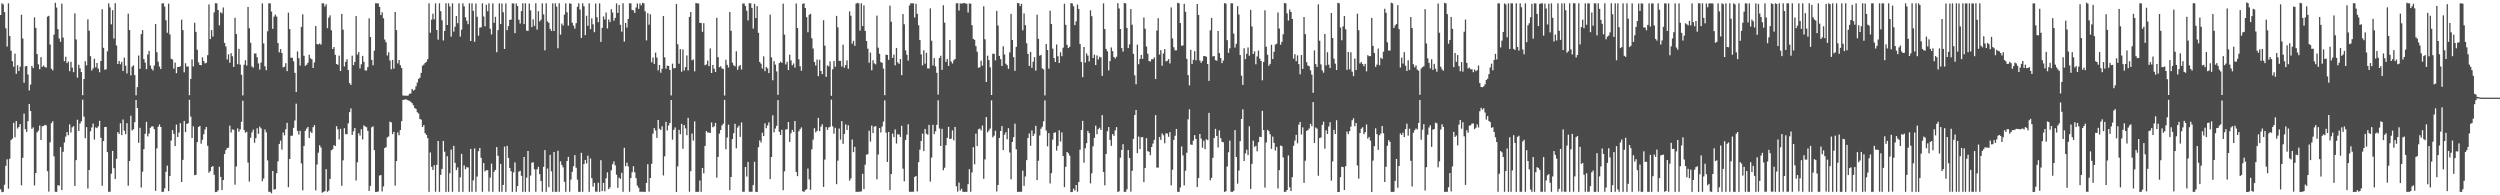 <?xml version="1.0" encoding="UTF-8"?>
<svg xmlns="http://www.w3.org/2000/svg" width="1920" height="150">
  <path d="M0 11.538h1v133.890H0zM1 2.570h1v145.030H1zM2 3.416h1v143.868H2zM3 9.280h1v132.627H3zM4 21.685h1v105.631H4zM5 35.712h1v86.662H5zM6 2.549h1v142.391H6zM7 27.575h1v94.341H7zM8 38.987h1v68.614H8zM9 47.003h1v59.492H9zM10 51.229h1v43.140H10zM11 41.210h1v64.246H11zM12 56.669h1v36.321H12zM13 50.143h1v48.505H13zM14 54.562h1v42.899H14zM15 51.217h1v44.070H15zM16 11.325h1v131.011H16zM17 29.619h1v91.567H17zM18 63.561h1v23.733H18zM19 50.994h1v48.207H19zM20 50.661h1v50.727H20zM21 57.235h1v35.771H21zM22 69.470h1v10.387H22zM23 64.990h1v20.301H23zM24 50.615h1v48.292H24zM25 52.283h1v45.568H25zM26 13.289h1v129.167H26zM27 21.388h1v111.495H27zM28 41.546h1v60.122H28zM29 49.399h1v50.964H29zM30 53.153h1v43.269H30zM31 43.865h1v63.612H31zM32 51.376h1v45.590H32zM33 50.264h1v46.461H33zM34 51.456h1v44.414H34zM35 51.918h1v44.400H35zM36 12.762h1v118.703H36zM37 12.147h1v135.004H37zM38 34.188h1v75.114H38zM39 52.739h1v41.828H39zM40 54.053h1v39.103H40zM41 26.600h1v93.501H41zM42 2.175h1v145.136H42zM43 5.771h1v141.561H43zM44 22.372h1v119.863H44zM45 29.567h1v113.031H45zM46 32.127h1v80.842H46zM47 2.798h1v143.221H47zM48 28.858h1v87.737H48zM49 46.969h1v62.470H49zM50 43.596h1v61.295H50zM51 48.505h1v52.877H51zM52 47.234h1v56.609H52zM53 54.696h1v40.839H53zM54 47.444h1v54.332H54zM55 51.918h1v45.892H55zM56 55.383h1v41.464H56zM57 10.239h1v132.551H57zM58 30.285h1v92.690H58zM59 59.672h1v32.297H59zM60 49.738h1v50.859H60zM61 52.467h1v42.420H61zM62 55.341h1v37.823H62zM63 73.117h1v3.410H63zM64 60.671h1v28.924H64zM65 46.981h1v59.148H65zM66 50.247h1v47.379H66zM67 14.827h1v129.910H67zM68 23.544h1v107.006H68zM69 43.161h1v57.655H69zM70 54.152h1v43.728H70zM71 52.509h1v42.344H71zM72 45.120h1v62.090H72zM73 51.723h1v46.107H73zM74 48.406h1v49.996H74zM75 52.684h1v44.319H75zM76 55.490h1v37.264H76zM77 46.822h1v59.032H77zM78 7.137h1v135.566H78zM79 36.731h1v71.596H79zM80 53.563h1v43.956H80zM81 53.270h1v44.180H81zM82 39.367h1v77.466H82zM83 2.555h1v144.764H83zM84 5.682h1v141.592H84zM85 18.662h1v114.703H85zM86 7.849h1v108.055H86zM87 29.598h1v99.586H87zM88 2.443h1v134.954H88zM89 34.941h1v87.037H89zM90 49.129h1v52.356H90zM91 46.774h1v56.046H91zM92 49.334h1v45.359H92zM93 47.510h1v56.259H93zM94 54.569h1v37.248H94zM95 44.227h1v56.194H95zM96 50.502h1v52.576H96zM97 56.422h1v38.209H97zM98 10.503h1v132.136H98zM99 23.067h1v100.583H99zM100 57.970h1v30.935H100zM101 51.128h1v49.082H101zM102 50.184h1v49.059H102zM103 57.627h1v36.230H103zM104 73.198h1v3.596H104zM105 66.914h1v16.024H105zM106 42.626h1v67.021H106zM107 52.829h1v45.303H107zM108 26.210h1v117.772H108zM109 23.149h1v108.673H109zM110 45.350h1v69.243H110zM111 48.089h1v54.650H111zM112 53.114h1v40.455H112zM113 41.871h1v62.887H113zM114 39.131h1v63.470H114zM115 50.319h1v47.842H115zM116 52.776h1v44.341H116zM117 54.137h1v42.917H117zM118 50.350h1v48.814H118zM119 18.452h1v128.100H119zM120 40.141h1v73.843H120zM121 47.346h1v50.012H121zM122 51.118h1v44.496H122zM123 53.031h1v44.503H123zM124 2.574h1v144.757H124zM125 2.575h1v144.751H125zM126 5.082h1v139.552H126zM127 15.563h1v116.378H127zM128 25.119h1v102.046H128zM129 2.789h1v144.019H129zM130 26.437h1v108.712H130zM131 45.141h1v62.780H131zM132 45.707h1v54.216H132zM133 52.700h1v50.072H133zM134 48.097h1v64.059H134zM135 56.193h1v39.504H135zM136 51.480h1v53.711H136zM137 51.383h1v50.387H137zM138 50.873h1v43.751H138zM139 15.117h1v124.662H139zM140 23.149h1v99.642H140zM141 55.526h1v37.329H141zM142 48.569h1v52.906H142zM143 51.174h1v44.021H143zM144 50.973h1v43.648H144zM145 73.137h1v3.488H145zM146 60.696h1v28.851H146zM147 45.593h1v60.354H147zM148 51.006h1v46.017H148zM149 17.466h1v117.083H149zM150 24.452h1v109.792H150zM151 38.171h1v71.004H151zM152 47.918h1v49.590H152zM153 49.931h1v46.774H153zM154 50.074h1v60.312H154zM155 44.038h1v63.285H155zM156 46.896h1v56.179H156zM157 48.677h1v50.770H157zM158 48.239h1v49.244H158zM159 42.372h1v69.601H159zM160 3.380h1v129.272H160zM161 30.025h1v101.428H161zM162 23.082h1v105.190H162zM163 28.078h1v99.450H163zM164 9.545h1v124.641H164zM165 2.478h1v145.078H165zM166 2.558h1v144.781H166zM167 7.702h1v138.544H167zM168 19.515h1v108.521H168zM169 9.484h1v126.360H169zM170 10.231h1v135.745H170zM171 5.714h1v132.570H171zM172 32.898h1v85.419H172zM173 35.723h1v79.512H173zM174 45.674h1v68.075H174zM175 41.752h1v71.672H175zM176 48.164h1v48.324H176zM177 40.876h1v60.885H177zM178 43.230h1v56.135H178zM179 51.389h1v48.290H179zM180 13.691h1v128.135H180zM181 26.185h1v101.639H181zM182 49.302h1v49.319H182zM183 37.553h1v63.578H183zM184 49.598h1v49.799H184zM185 57.467h1v36.063H185zM186 73.264h1v4.115H186zM187 49.696h1v50.219H187zM188 46.262h1v55.650H188zM189 50.332h1v50.894H189zM190 5.329h1v119.496H190zM191 21.702h1v117.773H191zM192 32.841h1v72.923H192zM193 51.020h1v50.677H193zM194 51.922h1v47.666H194zM195 41.082h1v68.569H195zM196 41.114h1v65.002H196zM197 43.967h1v54.521H197zM198 48.666h1v54.077H198zM199 53.453h1v43.770H199zM200 48.031h1v50.582H200zM201 2.610h1v136.567H201zM202 33.354h1v103.769H202zM203 50.871h1v48.595H203zM204 53.926h1v47.743H204zM205 23.990h1v99.219H205zM206 2.547h1v144.776H206zM207 2.563h1v144.751H207zM208 8.868h1v139.612H208zM209 22.176h1v109.136H209zM210 12.736h1v132.934H210zM211 11.175h1v134.004H211zM212 12.738h1v120.269H212zM213 33.070h1v90.867H213zM214 40.191h1v70.355H214zM215 37.724h1v70.269H215zM216 40.722h1v74.161H216zM217 51.722h1v50.032H217zM218 51.258h1v52.678H218zM219 48.525h1v50.752H219zM220 54.614h1v39.756H220zM221 9.745h1v134.006H221zM222 22.347h1v99.779H222zM223 44.322h1v59.968H223zM224 44.404h1v59.764H224zM225 47.047h1v51.178H225zM226 55.949h1v36.630H226zM227 70.688h1v8.935H227zM228 39.457h1v61.041H228zM229 44.697h1v58.629H229zM230 50.368h1v50.099H230zM231 20.652h1v104.846H231zM232 10.994h1v135.249H232zM233 42.854h1v69.236H233zM234 50.603h1v49.901H234zM235 49.745h1v49.012H235zM236 48.183h1v49.296H236zM237 42.049h1v64.005H237zM238 44.733h1v56.353H238zM239 45.588h1v56.592H239zM240 52.179h1v45.506H240zM241 47.904h1v48.202H241zM242 19.974h1v126.262H242zM243 33.791h1v92.516H243zM244 34.149h1v83.147H244zM245 33.429h1v78.117H245zM246 34.253h1v79.003H246zM247 2.533h1v145.420H247zM248 2.560h1v144.771H248zM249 5.025h1v141.762H249zM250 3.263h1v126.634H250zM251 21.594h1v125.733H251zM252 13.533h1v132.838H252zM253 11.765h1v125.676H253zM254 23.266h1v92.211H254zM255 37.619h1v77.034H255zM256 36.135h1v75.401H256zM257 42.076h1v70.074H257zM258 49.156h1v47.784H258zM259 49.751h1v49.603H259zM260 42.713h1v64.417H260zM261 54.516h1v44.445H261zM262 10.713h1v131.962H262zM263 22.762h1v100.372H263zM264 51.034h1v47.421H264zM265 47.487h1v55.561H265zM266 45.447h1v57.557H266zM267 53.824h1v40.874H267zM268 63.846h1v22.287H268zM269 65.244h1v17.987H269zM270 42.756h1v60.872H270zM271 50.013h1v50.858H271zM272 47.562h1v50.719H272zM273 12.323h1v126.325H273zM274 41.913h1v82.692H274zM275 39.989h1v62.352H275zM276 52.542h1v51.614H276zM277 49.373h1v49.852H277zM278 42.901h1v64.217H278zM279 47.481h1v48.829H279zM280 54.042h1v43.115H280zM281 54.152h1v43.520H281zM282 51.535h1v48.971H282zM283 14.085h1v132.578H283zM284 28.394h1v114.358H284zM285 45.999h1v51.805H285zM286 50.114h1v46.932H286zM287 38.880h1v76.422H287zM288 2.496h1v145.000H288zM289 2.557h1v144.773H289zM290 2.586h1v144.477H290zM291 5.350h1v129.436H291zM292 11.553h1v122.912H292zM293 9.397h1v137.668H293zM294 14.048h1v129.096H294zM295 30.339h1v83.353H295zM296 32.442h1v80.595H296zM297 42.590h1v62.973H297zM298 40.141h1v64.689H298zM299 46.494h1v46.925H299zM300 53.176h1v40.839H300zM301 46.049h1v57.023H301zM302 52.744h1v48.525H302zM303 9.224h1v133.296H303zM304 23.125h1v100.566H304zM305 48.701h1v52.966H305zM306 46.044h1v57.828H306zM307 50.108h1v49.725H307zM308 52.233h1v40.807H308zM309 73.302h1v3.432H309zM310 73.469h1v3.116H310zM311 73.413h1v2.795H311zM312 73.557h1v3.031H312zM313 73.376h1v3.797H313zM314 72.027h1v5.370H314zM315 71.778h1v6.447H315zM316 68.316h1v10.959H316zM317 69.574h1v11.322H317zM318 68.919h1v14.048H318zM319 66.263h1v17.396H319zM320 63.460h1v22.756H320zM321 60.554h1v26.621H321zM322 59.655h1v31.673H322zM323 55.985h1v35.933H323zM324 50.460h1v47.139H324zM325 49.605h1v46.425H325zM326 48.333h1v54.022H326zM327 47.465h1v56.126H327zM328 45.407h1v60.745H328zM329 2.567h1v144.762H329zM330 25.131h1v91.943H330zM331 15.116h1v113.005H331zM332 10.556h1v119.944H332zM333 14.870h1v112.028H333zM334 2.561h1v144.706H334zM335 23.029h1v103.528H335zM336 30.465h1v77.831H336zM337 2.545h1v144.808H337zM338 8.554h1v125.759H338zM339 15.546h1v114.218H339zM340 31.065h1v77.180H340zM341 23.757h1v92.741H341zM342 2.469h1v144.909H342zM343 19.224h1v100.775H343zM344 2.559h1v144.773H344zM345 4.964h1v128.118H345zM346 28.116h1v86.717H346zM347 2.554h1v144.766H347zM348 24.286h1v87.733H348zM349 20.473h1v104.613H349zM350 12.299h1v118.384H350zM351 17.842h1v110.702H351zM352 2.565h1v144.764H352zM353 28.129h1v108.079H353zM354 22.817h1v95.333H354zM355 2.577h1v144.765H355zM356 4.883h1v122.143H356zM357 13.298h1v116.625H357zM358 15.979h1v112.362H358zM359 18.582h1v110.103H359zM360 2.538h1v144.787H360zM361 31.496h1v82.870H361zM362 2.543h1v144.784H362zM363 8.317h1v130.196H363zM364 32.096h1v81.913H364zM365 2.731h1v144.591H365zM366 12.843h1v122.812H366zM367 27.403h1v88.730H367zM368 21.194h1v92.478H368zM369 21.005h1v100.189H369zM370 2.561h1v144.757H370zM371 12.667h1v112.555H371zM372 20.177h1v111.442H372zM373 3.635h1v127.075H373zM374 8.581h1v122.197H374zM375 2.568h1v144.572H375zM376 22.046h1v114.367H376zM377 26.404h1v99.286H377zM378 2.561h1v144.742H378zM379 17.497h1v114.378H379zM380 12.928h1v117.547H380zM381 40.112h1v72.856H381zM382 23.149h1v96.509H382zM383 2.551h1v144.772H383zM384 18.460h1v107.390H384zM385 2.685h1v144.628H385zM386 9.423h1v132.626H386zM387 37.602h1v75.004H387zM388 2.592h1v144.741H388zM389 23.170h1v88.873H389zM390 20.013h1v101.260H390zM391 15.310h1v113.660H391zM392 15.041h1v116.448H392zM393 2.570h1v144.761H393zM394 2.672h1v129.718H394zM395 25.422h1v99.276H395zM396 2.653h1v144.665H396zM397 4.595h1v138.239H397zM398 15.179h1v116.686H398zM399 18.065h1v113.134H399zM400 8.544h1v126.484H400zM401 2.511h1v144.788H401zM402 18.484h1v102.088H402zM403 2.565h1v144.765H403zM404 23.575h1v112.888H404zM405 23.714h1v92.258H405zM406 2.694h1v144.585H406zM407 7.958h1v126.888H407zM408 20.853h1v104.099H408zM409 14.870h1v109.766H409zM410 19.847h1v110.196H410zM411 2.483h1v144.843H411zM412 22.724h1v107.344H412zM413 8.618h1v119.459H413zM414 16.415h1v117.305H414zM415 15.103h1v123.894H415zM416 2.562h1v144.673H416zM417 11.036h1v117.092H417zM418 38.642h1v76.657H418zM419 2.525h1v144.772H419zM420 16.436h1v113.016H420zM421 17.494h1v126.235H421zM422 22.177h1v96.787H422zM423 23.769h1v107.798H423zM424 2.552h1v144.780H424zM425 23.814h1v92.941H425zM426 2.579h1v144.741H426zM427 5.048h1v142.242H427zM428 37.071h1v78.699H428zM429 2.497h1v144.829H429zM430 26.581h1v97.307H430zM431 18.094h1v108.520H431zM432 19.600h1v108.890H432zM433 11.234h1v128.410H433zM434 2.578h1v144.707H434zM435 9.436h1v114.250H435zM436 19.664h1v100.828H436zM437 2.562h1v144.706H437zM438 2.912h1v135.001H438zM439 17.473h1v114.475H439zM440 19.659h1v108.006H440zM441 22.003h1v97.159H441zM442 17.839h1v110.982H442zM443 5.214h1v132.757H443zM444 2.567h1v144.767H444zM445 7.300h1v140.002H445zM446 29.125h1v88.272H446zM447 2.558h1v144.727H447zM448 4.877h1v121.113H448zM449 26.993h1v95.851H449zM450 12.059h1v113.436H450zM451 19.795h1v99.782H451zM452 2.547h1v144.784H452zM453 22.360h1v99.396H453zM454 14.061h1v122.759H454zM455 18.701h1v124.648H455zM456 24.752h1v115.676H456zM457 2.698h1v144.492H457zM458 13.272h1v133.943H458zM459 17.092h1v123.230H459zM460 2.564h1v144.766H460zM461 32.155h1v90.887H461zM462 21.381h1v125.366H462zM463 12.587h1v127.847H463zM464 15.008h1v131.927H464zM465 9.651h1v127.306H465zM466 21.850h1v110.486H466zM467 14.983h1v130.270H467zM468 16.967h1v126.967H468zM469 7.087h1v123.718H469zM470 9.622h1v116.558H470zM471 15.851h1v108.179H471zM472 13.708h1v113.337H472zM473 2.597h1v131.581H473zM474 9.915h1v134.376H474zM475 3.842h1v132.588H475zM476 19.048h1v118.331H476zM477 24.309h1v108.399H477zM478 2.528h1v144.783H478zM479 31.959h1v81.554H479zM480 17.655h1v109.957H480zM481 21.197h1v103.698H481zM482 14.545h1v113.253H482zM483 2.574h1v144.735H483zM484 2.572h1v134.194H484zM485 7.630h1v124.687H485zM486 7.920h1v119.715H486zM487 9.933h1v122.440H487zM488 5.718h1v131.133H488zM489 2.639h1v139.920H489zM490 6.818h1v137.357H490zM491 2.662h1v144.683H491zM492 4.166h1v142.973H492zM493 2.204h1v145.116H493zM494 2.547h1v144.781H494zM495 8.714h1v138.608H495zM496 31.049h1v109.464H496zM497 10.089h1v116.006H497zM498 18.966h1v128.201H498zM499 10.938h1v125.772H499zM500 47.831h1v77.967H500zM501 44.190h1v58.468H501zM502 49.125h1v49.277H502zM503 40.455h1v59.763H503zM504 44.250h1v61.647H504zM505 54.089h1v38.021H505zM506 49.929h1v48.923H506zM507 55.883h1v43.975H507zM508 52.861h1v44.098H508zM509 12.347h1v122.412H509zM510 44.041h1v76.008H510zM511 52.722h1v40.798H511zM512 50.374h1v49.835H512zM513 50.624h1v45.780H513zM514 53.777h1v40.647H514zM515 73.315h1v3.500H515zM516 48.907h1v58.349H516zM517 52.494h1v47.247H517zM518 52.242h1v45.630H518zM519 3.031h1v144.438H519zM520 33.984h1v93.792H520zM521 48.940h1v50.775H521zM522 37.712h1v65.414H522zM523 55.055h1v40.085H523zM524 37.927h1v76.349H524zM525 54.100h1v41.933H525zM526 51.514h1v47.072H526zM527 42.603h1v61.220H527zM528 54.135h1v36.409H528zM529 12.938h1v134.291H529zM530 9.162h1v122.296H530zM531 46.275h1v56.306H531zM532 45.730h1v62.254H532zM533 54.778h1v38.479H533zM534 2.373h1v144.981H534zM535 2.552h1v144.781H535zM536 2.727h1v144.562H536zM537 17.557h1v121.020H537zM538 17.646h1v129.650H538zM539 24.440h1v104.567H539zM540 17.793h1v115.374H540zM541 50.050h1v62.003H541zM542 49.473h1v51.196H542zM543 46.553h1v55.253H543zM544 50.812h1v50.986H544zM545 37.182h1v64.912H545zM546 56.069h1v38.002H546zM547 49.856h1v47.898H547zM548 52.789h1v44.210H548zM549 55.291h1v39.107H549zM550 13.660h1v122.778H550zM551 43.865h1v76.668H551zM552 51.599h1v51.011H552zM553 50.871h1v48.945H553zM554 52.507h1v43.855H554zM555 53.058h1v41.960H555zM556 73.393h1v3.323H556zM557 45.882h1v68.735H557zM558 49.815h1v55.794H558zM559 51.797h1v43.940H559zM560 9.151h1v136.928H560zM561 23.644h1v112.294H561zM562 48.096h1v58.714H562zM563 50.110h1v52.202H563zM564 50.926h1v44.174H564zM565 39.385h1v74.558H565zM566 53.596h1v44.409H566zM567 50.897h1v45.637H567zM568 49.923h1v55.180H568zM569 53.352h1v40.687H569zM570 2.726h1v144.592H570zM571 2.723h1v144.510H571zM572 4.565h1v123.667H572zM573 8.225h1v127.328H573zM574 15.663h1v108.724H574zM575 2.464h1v144.793H575zM576 2.549h1v144.742H576zM577 6.025h1v141.225H577zM578 21.963h1v120.143H578zM579 2.896h1v121.345H579zM580 13.898h1v133.403H580zM581 4.710h1v142.733H581zM582 25.213h1v87.836H582zM583 47.542h1v60.289H583zM584 48.928h1v60.517H584zM585 52.618h1v49.326H585zM586 43.281h1v61.192H586zM587 54.644h1v40.072H587zM588 51.446h1v47.065H588zM589 52.507h1v43.830H589zM590 56.110h1v37.911H590zM591 11.194h1v126.369H591zM592 44.013h1v76.585H592zM593 61.639h1v26.954H593zM594 46.946h1v54.700H594zM595 49.595h1v49.128H595zM596 54.822h1v41.810H596zM597 72.846h1v4.063H597zM598 48.441h1v52.769H598zM599 47.361h1v56.297H599zM600 48.285h1v51.424H600zM601 2.801h1v143.341H601zM602 26.571h1v105.031H602zM603 49.514h1v49.942H603zM604 47.471h1v51.807H604zM605 53.788h1v39.884H605zM606 41.964h1v67.029H606zM607 46.394h1v55.953H607zM608 50.108h1v49.619H608zM609 48.743h1v52.635H609zM610 51.917h1v41.063H610zM611 2.653h1v129.382H611zM612 21.524h1v113.770H612zM613 45.575h1v55.279H613zM614 50.897h1v48.300H614zM615 54.343h1v43.503H615zM616 2.994h1v143.882H616zM617 2.545h1v144.791H617zM618 6.130h1v139.948H618zM619 13.159h1v132.122H619zM620 24.793h1v104.630H620zM621 11.316h1v126.447H621zM622 10.604h1v135.179H622zM623 29.363h1v85.341H623zM624 37.259h1v69.998H624zM625 47.588h1v50.869H625zM626 50.255h1v51.449H626zM627 45.705h1v54.797H627zM628 58.453h1v32.054H628zM629 45.866h1v54.919H629zM630 54.502h1v42.797H630zM631 56.950h1v38.488H631zM632 15.491h1v128.071H632zM633 35.092h1v87.478H633zM634 59.059h1v38.516H634zM635 50.210h1v49.523H635zM636 51.001h1v46.886H636zM637 47.094h1v50.225H637zM638 73.557h1v2.951H638zM639 53.242h1v43.797H639zM640 46.814h1v55.897H640zM641 51.234h1v46.936H641zM642 12.174h1v129.285H642zM643 21.040h1v102.376H643zM644 46.719h1v52.018H644zM645 46.734h1v60.497H645zM646 51.097h1v41.915H646zM647 34.292h1v76.212H647zM648 51.982h1v50.871H648zM649 49.996h1v45.543H649zM650 46.360h1v53.504H650zM651 52.810h1v43.401H651zM652 8.713h1v130.020H652zM653 12.067h1v124.981H653zM654 33.515h1v73.656H654zM655 31.364h1v85.466H655zM656 35.171h1v77.560H656zM657 2.815h1v144.492H657zM658 2.138h1v145.197H658zM659 2.575h1v144.658H659zM660 23.538h1v123.668H660zM661 2.574h1v144.425H661zM662 20.034h1v113.462H662zM663 4.122h1v141.138H663zM664 23.747h1v102.733H664zM665 31.464h1v87.305H665zM666 37.369h1v81.058H666zM667 48.170h1v52.245H667zM668 40.326h1v68.439H668zM669 53.963h1v42.486H669zM670 46.222h1v55.966H670zM671 48.669h1v48.614H671zM672 49.386h1v47.500H672zM673 11.986h1v125.729H673zM674 36.603h1v82.062H674zM675 41.323h1v56.986H675zM676 47.723h1v54.017H676zM677 48.212h1v49.017H677zM678 52.697h1v40.668H678zM679 73.113h1v3.989H679zM680 41.943h1v59.941H680zM681 42.252h1v82.183H681zM682 45.967h1v55.416H682zM683 4.356h1v141.688H683zM684 16.684h1v116.972H684zM685 44.510h1v58.099H685zM686 41.954h1v63.356H686zM687 50.190h1v49.208H687zM688 36.837h1v73.422H688zM689 47.857h1v55.231H689zM690 49.064h1v54.309H690zM691 45.331h1v59.810H691zM692 57.685h1v38.923H692zM693 10.815h1v118.741H693zM694 18.665h1v120.597H694zM695 38.704h1v68.858H695zM696 42.046h1v61.435H696zM697 46.537h1v48.900H697zM698 4.180h1v143.084H698zM699 2.516h1v144.822H699zM700 2.577h1v144.660H700zM701 2.584h1v144.659H701zM702 13.454h1v122.413H702zM703 2.852h1v132.338H703zM704 10.612h1v136.451H704zM705 19.398h1v105.158H705zM706 30.733h1v84.202H706zM707 41.758h1v66.489H707zM708 50.162h1v52.438H708zM709 38.611h1v77.422H709zM710 48.908h1v50.092H710zM711 40.518h1v62.178H711zM712 52.505h1v50.947H712zM713 52.594h1v43.292H713zM714 6.456h1v133.004H714zM715 31.262h1v89.769H715zM716 50.260h1v45.656H716zM717 44.639h1v58.361H717zM718 50.921h1v49.939H718zM719 55.888h1v40.012H719zM720 72.632h1v4.350H720zM721 44.563h1v54.130H721zM722 42.795h1v69.346H722zM723 53.681h1v45.238H723zM724 4.023h1v126.755H724zM725 17.381h1v111.448H725zM726 47.505h1v63.993H726zM727 45.271h1v60.556H727zM728 50.627h1v46.786H728zM729 30.710h1v76.067H729zM730 47.258h1v59.222H730zM731 48.788h1v51.343H731zM732 46.353h1v61.414H732zM733 45.329h1v52.168H733zM734 2.630h1v140.455H734zM735 2.387h1v144.827H735zM736 8.066h1v132.175H736zM737 2.586h1v143.730H737zM738 2.786h1v142.147H738zM739 2.560h1v144.689H739zM740 2.248h1v145.171H740zM741 2.661h1v144.621H741zM742 2.877h1v144.473H742zM743 9.629h1v131.825H743zM744 2.668h1v127.273H744zM745 2.829h1v144.440H745zM746 19.364h1v113.109H746zM747 29.846h1v83.194H747zM748 30.630h1v95.594H748zM749 35.422h1v67.241H749zM750 39.755h1v72.451H750zM751 52.077h1v47.207H751zM752 51.670h1v47.019H752zM753 46.593h1v53.585H753zM754 50.416h1v46.005H754zM755 4.822h1v132.516H755zM756 30.140h1v92.267H756zM757 62.965h1v26.939H757zM758 42.730h1v58.949H758zM759 46.170h1v54.010H759zM760 51.642h1v47.022H760zM761 72.980h1v4.110H761zM762 41.271h1v64.188H762zM763 41.311h1v62.832H763zM764 46.314h1v54.108H764zM765 8.332h1v138.748H765zM766 19.549h1v122.541H766zM767 42.941h1v63.037H767zM768 45.409h1v55.191H768zM769 50.687h1v46.158H769zM770 35.514h1v79.713H770zM771 41.839h1v61.568H771zM772 48.944h1v52.599H772zM773 50.095h1v56.840H773zM774 52.852h1v45.604H774zM775 40.218h1v76.890H775zM776 10.660h1v127.069H776zM777 30.681h1v78.316H777zM778 43.862h1v61.447H778zM779 54.402h1v40.575H779zM780 36.000h1v78.691H780zM781 2.244h1v145.086H781zM782 2.567h1v144.757H782zM783 4.685h1v142.607H783zM784 2.900h1v144.337H784zM785 23.275h1v107.806H785zM786 10.329h1v132.425H786zM787 19.357h1v116.192H787zM788 33.225h1v89.774H788zM789 41.355h1v64.658H789zM790 50.614h1v51.874H790zM791 39.827h1v72.135H791zM792 52.052h1v48.156H792zM793 47.351h1v57.165H793zM794 43.913h1v58.809H794zM795 54.219h1v42.395H795zM796 11.298h1v127.028H796zM797 29.860h1v93.653H797zM798 42.799h1v61.219H798zM799 42.162h1v56.719H799zM800 52.487h1v44.813H800zM801 53.310h1v39.886H801zM802 73.274h1v3.820H802zM803 33.753h1v66.506H803zM804 38.423h1v73.973H804zM805 52.753h1v49.515H805zM806 8.171h1v132.716H806zM807 18.504h1v114.537H807zM808 37.315h1v69.893H808zM809 44.612h1v57.406H809zM810 47.612h1v54.018H810zM811 34.174h1v81.471H811zM812 43.198h1v68.841H812zM813 48.364h1v51.735H813zM814 40.117h1v68.569H814zM815 43.184h1v58.486H815zM816 36.658h1v83.127H816zM817 2.843h1v140.852H817zM818 19.064h1v109.077H818zM819 34.474h1v82.218H819zM820 36.910h1v80.814H820zM821 35.951h1v83.594H821zM822 2.398h1v145.157H822zM823 2.674h1v144.734H823zM824 4.798h1v140.109H824zM825 19.299h1v126.972H825zM826 16.312h1v125.774H826zM827 3.552h1v143.690H827zM828 6.873h1v132.942H828zM829 33.833h1v81.103H829zM830 47.597h1v52.197H830zM831 59.270h1v33.563H831zM832 36.091h1v88.900H832zM833 48.089h1v65.771H833zM834 41.035h1v68.966H834zM835 42.678h1v57.820H835zM836 47.225h1v55.037H836zM837 7.873h1v132.985H837zM838 12.433h1v120.649H838zM839 44.528h1v67.864H839zM840 41.975h1v63.916H840zM841 49.913h1v46.611H841zM842 42.595h1v60.488H842zM843 45.645h1v53.544H843zM844 43.566h1v54.557H844zM845 44.129h1v55.668H845zM846 58.286h1v30.120H846zM847 2.579h1v129.448H847zM848 22.327h1v120.010H848zM849 37.545h1v80.698H849zM850 39.362h1v61.479H850zM851 54.052h1v43.523H851zM852 46.900h1v60.503H852zM853 36.450h1v75.590H853zM854 39.288h1v63.655H854zM855 43.756h1v60.570H855zM856 44.946h1v55.193H856zM857 43.561h1v54.072H857zM858 2.396h1v145.086H858zM859 6.480h1v140.433H859zM860 22.276h1v98.797H860zM861 36.900h1v78.242H861zM862 39.623h1v71.142H862zM863 2.285h1v145.045H863zM864 2.613h1v144.674H864zM865 21.444h1v123.891H865zM866 36.930h1v78.335H866zM867 34.105h1v87.261H867zM868 6.956h1v140.197H868zM869 19.000h1v112.187H869zM870 41.358h1v65.297H870zM871 57.871h1v30.493H871zM872 64.739h1v19.721H872zM873 34.236h1v83.346H873zM874 49.329h1v55.555H874zM875 45.303h1v69.193H875zM876 42.168h1v63.268H876zM877 45.147h1v60.098H877zM878 13.390h1v126.472H878zM879 22.078h1v106.921H879zM880 35.737h1v70.413H880zM881 41.261h1v74.737H881zM882 46.885h1v69.766H882zM883 47.240h1v71.939H883zM884 45.452h1v67.421H884zM885 45.528h1v64.751H885zM886 44.104h1v63.371H886zM887 60.714h1v27.719H887zM888 23.475h1v105.190H888zM889 13.960h1v114.818H889zM890 41.856h1v63.355H890zM891 38.523h1v68.906H891zM892 50.468h1v51.960H892zM893 41.116h1v62.752H893zM894 37.749h1v72.287H894zM895 47.174h1v55.222H895zM896 46.685h1v55.892H896zM897 45.407h1v59.658H897zM898 48.747h1v52.663H898zM899 5.716h1v136.594H899zM900 29.493h1v100.856H900zM901 36.325h1v71.135H901zM902 38.665h1v65.573H902zM903 38.664h1v60.366H903zM904 2.223h1v145.096H904zM905 2.570h1v144.766H905zM906 17.718h1v126.235H906zM907 35.093h1v77.383H907zM908 34.901h1v84.453H908zM909 2.896h1v139.472H909zM910 9.071h1v122.066H910zM911 45.199h1v72.113H911zM912 57.727h1v33.928H912zM913 65.582h1v18.367H913zM914 38.223h1v72.805H914zM915 49.094h1v62.147H915zM916 45.946h1v62.062H916zM917 39.337h1v64.439H917zM918 46.339h1v60.358H918zM919 3.084h1v140.563H919zM920 11.476h1v125.328H920zM921 46.414h1v56.493H921zM922 48.226h1v58.217H922zM923 46.726h1v66.680H923zM924 42.997h1v65.096H924zM925 43.123h1v71.419H925zM926 43.618h1v63.335H926zM927 49.202h1v58.419H927zM928 62.119h1v24.553H928zM929 23.313h1v115.202H929zM930 13.717h1v122.823H930zM931 43.357h1v77.827H931zM932 42.947h1v63.100H932zM933 46.226h1v52.765H933zM934 46.636h1v57.801H934zM935 23.752h1v89.480H935zM936 40.790h1v59.378H936zM937 44.544h1v61.542H937zM938 48.469h1v60.445H938zM939 46.509h1v62.798H939zM940 2.386h1v145.027H940zM941 2.758h1v144.103H941zM942 30.863h1v97.016H942zM943 40.593h1v76.370H943zM944 37.131h1v70.830H944zM945 2.533h1v144.793H945zM946 2.561h1v144.768H946zM947 25.782h1v120.776H947zM948 36.530h1v63.379H948zM949 33.626h1v86.959H949zM950 4.731h1v136.350H950zM951 11.187h1v119.768H951zM952 42.297h1v66.145H952zM953 58.051h1v33.332H953zM954 65.218h1v18.745H954zM955 37.055h1v86.630H955zM956 45.394h1v72.363H956zM957 41.271h1v73.661H957zM958 36.455h1v82.616H958zM959 42.805h1v54.190H959zM960 7.578h1v137.538H960zM961 20.268h1v105.586H961zM962 41.470h1v66.562H962zM963 39.449h1v73.331H963zM964 49.356h1v62.607H964zM965 43.375h1v72.833H965zM966 38.827h1v70.396H966zM967 44.992h1v60.091H967zM968 46.824h1v58.447H968zM969 61.710h1v23.455H969zM970 47.580h1v52.321H970zM971 7.904h1v136.162H971zM972 35.903h1v73.489H972zM973 42.043h1v57.674H973zM974 50.536h1v50.200H974zM975 49.053h1v54.122H975zM976 34.384h1v79.927H976zM977 45.340h1v59.554H977zM978 39.761h1v69.958H978zM979 34.219h1v81.416H979zM980 33.607h1v79.172H980zM981 9.568h1v135.188H981zM982 21.887h1v108.820H982zM983 34.368h1v77.398H983zM984 32.148h1v80.080H984zM985 26.333h1v94.553H985zM986 2.352h1v145.049H986zM987 2.542h1v144.674H987zM988 10.279h1v135.664H988zM989 15.775h1v103.617H989zM990 7.297h1v136.510H990zM991 9.224h1v137.503H991zM992 14.583h1v121.458H992zM993 45.004h1v66.964H993zM994 41.615h1v66.367H994zM995 47.019h1v56.563H995zM996 42.570h1v67.517H996zM997 49.249h1v46.495H997zM998 57.102h1v36.522H998zM999 42.251h1v61.077H999zM1000 52.936h1v44.898H1000zM1001 13.062h1v127.363H1001zM1002 26.252h1v97.185H1002zM1003 47.785h1v52.767H1003zM1004 50.317h1v49.572H1004zM1005 50.873h1v47.769H1005zM1006 53.993h1v41.065H1006zM1007 57.344h1v39.602H1007zM1008 71.271h1v7.126H1008zM1009 38.725h1v71.025H1009zM1010 49.256h1v48.697H1010zM1011 51.409h1v47.428H1011zM1012 3.322h1v131.635H1012zM1013 31.279h1v74.762H1013zM1014 49.446h1v56.162H1014zM1015 54.054h1v41.891H1015zM1016 55.786h1v37.669H1016zM1017 26.044h1v88.151H1017zM1018 50.189h1v49.895H1018zM1019 40.107h1v62.801H1019zM1020 49.676h1v47.506H1020zM1021 52.206h1v41.633H1021zM1022 10.003h1v128.690H1022zM1023 29.197h1v94.827H1023zM1024 45.053h1v54.708H1024zM1025 48.917h1v54.025H1025zM1026 53.811h1v38.569H1026zM1027 2.226h1v145.211H1027zM1028 2.571h1v144.814H1028zM1029 21.130h1v114.908H1029zM1030 30.929h1v97.185H1030zM1031 20.228h1v108.093H1031zM1032 12.284h1v133.643H1032zM1033 22.489h1v105.168H1033zM1034 53.594h1v47.489H1034zM1035 39.948h1v63.047H1035zM1036 53.242h1v47.445H1036zM1037 40.141h1v57.085H1037zM1038 55.023h1v37.333H1038zM1039 58.455h1v32.363H1039zM1040 44.949h1v51.983H1040zM1041 53.758h1v40.694H1041zM1042 10.493h1v116.565H1042zM1043 23.168h1v114.050H1043zM1044 48.760h1v53.484H1044zM1045 47.654h1v51.180H1045zM1046 49.208h1v48.517H1046zM1047 50.841h1v52.226H1047zM1048 49.056h1v52.475H1048zM1049 54.762h1v40.839H1049zM1050 42.399h1v64.086H1050zM1051 43.155h1v62.026H1051zM1052 43.128h1v64.870H1052zM1053 13.732h1v133.737H1053zM1054 35.206h1v88.122H1054zM1055 40.688h1v71.591H1055zM1056 51.349h1v47.226H1056zM1057 49.592h1v53.480H1057zM1058 37.260h1v77.814H1058zM1059 50.067h1v53.770H1059zM1060 44.335h1v58.225H1060zM1061 45.224h1v51.558H1061zM1062 39.722h1v62.611H1062zM1063 6.700h1v133.073H1063zM1064 9.837h1v118.263H1064zM1065 32.510h1v79.444H1065zM1066 38.826h1v68.790H1066zM1067 38.804h1v70.153H1067zM1068 2.096h1v145.233H1068zM1069 2.557h1v144.780H1069zM1070 21.494h1v125.816H1070zM1071 19.580h1v119.351H1071zM1072 18.460h1v103.609H1072zM1073 3.935h1v140.223H1073zM1074 22.370h1v105.135H1074zM1075 51.840h1v50.649H1075zM1076 44.226h1v59.436H1076zM1077 48.804h1v53.084H1077zM1078 40.013h1v65.197H1078zM1079 50.462h1v48.723H1079zM1080 54.528h1v40.434H1080zM1081 46.273h1v57.910H1081zM1082 53.727h1v45.147H1082zM1083 13.031h1v110.470H1083zM1084 21.443h1v121.770H1084zM1085 49.334h1v52.613H1085zM1086 51.696h1v48.298H1086zM1087 50.210h1v48.455H1087zM1088 53.449h1v46.000H1088zM1089 54.293h1v40.134H1089zM1090 72.788h1v3.961H1090zM1091 52.646h1v54.657H1091zM1092 51.533h1v48.049H1092zM1093 50.910h1v44.500H1093zM1094 7.033h1v139.299H1094zM1095 33.396h1v95.014H1095zM1096 44.780h1v58.699H1096zM1097 48.297h1v49.573H1097zM1098 52.496h1v43.728H1098zM1099 45.523h1v67.261H1099zM1100 53.643h1v45.909H1100zM1101 49.056h1v50.092H1101zM1102 52.725h1v41.485H1102zM1103 55.053h1v39.664H1103zM1104 2.695h1v125.803H1104zM1105 25.139h1v98.791H1105zM1106 51.271h1v48.231H1106zM1107 53.320h1v42.104H1107zM1108 54.340h1v43.129H1108zM1109 2.218h1v145.125H1109zM1110 2.544h1v144.744H1110zM1111 10.874h1v136.449H1111zM1112 33.600h1v110.198H1112zM1113 30.739h1v102.172H1113zM1114 12.984h1v134.004H1114zM1115 22.166h1v105.662H1115zM1116 51.538h1v49.776H1116zM1117 40.676h1v64.513H1117zM1118 47.426h1v56.641H1118zM1119 42.276h1v69.397H1119zM1120 50.782h1v44.924H1120zM1121 54.694h1v37.399H1121zM1122 47.670h1v51.189H1122zM1123 55.003h1v38.864H1123zM1124 24.379h1v80.319H1124zM1125 14.990h1v126.989H1125zM1126 48.296h1v51.744H1126zM1127 52.574h1v49.379H1127zM1128 51.934h1v44.607H1128zM1129 53.153h1v42.980H1129zM1130 53.171h1v41.682H1130zM1131 55.435h1v39.401H1131zM1132 53.338h1v45.902H1132zM1133 54.671h1v43.443H1133zM1134 53.867h1v41.652H1134zM1135 50.348h1v47.530H1135zM1136 63.820h1v21.638H1136zM1137 66.740h1v16.094H1137zM1138 67.020h1v17.211H1138zM1139 66.295h1v16.832H1139zM1140 64.755h1v21.679H1140zM1141 61.441h1v30.420H1141zM1142 60.485h1v28.658H1142zM1143 56.997h1v35.875H1143zM1144 51.838h1v41.984H1144zM1145 48.915h1v49.241H1145zM1146 53.964h1v43.739H1146zM1147 46.102h1v55.235H1147zM1148 41.332h1v64.103H1148zM1149 45.664h1v63.432H1149zM1150 2.560h1v144.768H1150zM1151 2.587h1v130.859H1151zM1152 36.413h1v79.586H1152zM1153 31.206h1v85.785H1153zM1154 24.550h1v96.050H1154zM1155 2.604h1v144.716H1155zM1156 3.441h1v127.876H1156zM1157 28.631h1v85.365H1157zM1158 2.567h1v144.764H1158zM1159 37.652h1v67.760H1159zM1160 2.558h1v144.754H1160zM1161 2.607h1v128.301H1161zM1162 37.517h1v66.322H1162zM1163 38.423h1v71.322H1163zM1164 2.548h1v144.791H1164zM1165 36.104h1v69.006H1165zM1166 38.812h1v65.448H1166zM1167 2.540h1v144.780H1167zM1168 5.597h1v141.655H1168zM1169 38.050h1v70.619H1169zM1170 41.699h1v65.671H1170zM1171 2.568h1v144.748H1171zM1172 32.405h1v82.943H1172zM1173 19.393h1v104.276H1173zM1174 17.814h1v112.308H1174zM1175 13.278h1v132.301H1175zM1176 2.931h1v144.400H1176zM1177 29.659h1v90.973H1177zM1178 2.562h1v144.762H1178zM1179 2.648h1v129.620H1179zM1180 10.679h1v117.676H1180zM1181 20.035h1v108.921H1181zM1182 3.031h1v127.393H1182zM1183 2.562h1v144.736H1183zM1184 2.578h1v144.695H1184zM1185 27.354h1v93.264H1185zM1186 2.777h1v144.554H1186zM1187 6.542h1v132.079H1187zM1188 18.779h1v115.824H1188zM1189 2.831h1v130.857H1189zM1190 24.860h1v115.514H1190zM1191 2.549h1v144.765H1191zM1192 13.607h1v121.938H1192zM1193 31.828h1v84.193H1193zM1194 26.536h1v92.394H1194zM1195 31.080h1v90.731H1195zM1196 2.564h1v144.701H1196zM1197 23.649h1v121.361H1197zM1198 30.604h1v83.782H1198zM1199 2.539h1v144.679H1199zM1200 38.447h1v60.914H1200zM1201 2.563h1v144.669H1201zM1202 7.890h1v139.394H1202zM1203 40.467h1v71.329H1203zM1204 39.274h1v64.147H1204zM1205 2.558h1v144.770H1205zM1206 37.924h1v76.698H1206zM1207 41.823h1v61.013H1207zM1208 2.469h1v144.767H1208zM1209 2.573h1v132.924H1209zM1210 44.066h1v61.239H1210zM1211 42.244h1v62.146H1211zM1212 2.556h1v144.775H1212zM1213 34.108h1v78.625H1213zM1214 20.790h1v105.081H1214zM1215 15.071h1v110.064H1215zM1216 21.681h1v112.509H1216zM1217 2.559h1v144.735H1217zM1218 19.012h1v114.059H1218zM1219 2.547h1v144.772H1219zM1220 2.585h1v144.637H1220zM1221 24.727h1v118.232H1221zM1222 9.573h1v122.774H1222zM1223 19.724h1v111.242H1223zM1224 2.526h1v144.804H1224zM1225 2.589h1v144.732H1225zM1226 27.175h1v90.438H1226zM1227 2.559h1v144.737H1227zM1228 6.830h1v128.630H1228zM1229 15.192h1v112.662H1229zM1230 18.268h1v95.734H1230zM1231 26.376h1v91.863H1231zM1232 2.522h1v144.801H1232zM1233 30.193h1v113.847H1233zM1234 28.094h1v96.968H1234zM1235 27.342h1v86.546H1235zM1236 24.901h1v95.968H1236zM1237 2.527h1v144.924H1237zM1238 10.914h1v131.305H1238zM1239 28.308h1v88.467H1239zM1240 2.565h1v144.747H1240zM1241 46.301h1v65.938H1241zM1242 2.566h1v142.937H1242zM1243 20.870h1v126.428H1243zM1244 36.978h1v72.417H1244zM1245 36.177h1v71.011H1245zM1246 2.545h1v144.791H1246zM1247 42.880h1v72.141H1247zM1248 43.683h1v62.144H1248zM1249 2.565h1v144.777H1249zM1250 14.271h1v126.895H1250zM1251 36.135h1v75.252H1251zM1252 35.188h1v78.645H1252zM1253 2.551h1v144.781H1253zM1254 32.225h1v87.002H1254zM1255 27.136h1v96.989H1255zM1256 20.678h1v101.611H1256zM1257 16.133h1v114.569H1257zM1258 2.675h1v144.369H1258zM1259 8.372h1v118.003H1259zM1260 2.563h1v144.766H1260zM1261 2.757h1v144.557H1261zM1262 21.105h1v95.095H1262zM1263 21.130h1v103.181H1263zM1264 23.225h1v101.024H1264zM1265 19.149h1v128.167H1265zM1266 2.553h1v144.751H1266zM1267 20.381h1v98.543H1267zM1268 2.653h1v144.704H1268zM1269 2.683h1v132.638H1269zM1270 19.575h1v99.080H1270zM1271 29.918h1v90.536H1271zM1272 31.161h1v83.710H1272zM1273 2.559h1v144.769H1273zM1274 7.473h1v129.299H1274zM1275 34.226h1v85.106H1275zM1276 31.008h1v87.988H1276zM1277 20.626h1v98.130H1277zM1278 2.564h1v144.758H1278zM1279 2.683h1v143.986H1279zM1280 23.738h1v99.170H1280zM1281 2.563h1v144.748H1281zM1282 42.434h1v83.321H1282zM1283 35.599h1v74.067H1283zM1284 29.532h1v84.914H1284zM1285 24.727h1v89.574H1285zM1286 2.565h1v144.766H1286zM1287 36.526h1v79.733H1287zM1288 38.138h1v69.359H1288zM1289 2.626h1v144.697H1289zM1290 17.535h1v110.162H1290zM1291 25.250h1v86.467H1291zM1292 31.127h1v74.352H1292zM1293 27.328h1v95.171H1293zM1294 17.849h1v109.679H1294zM1295 18.658h1v117.506H1295zM1296 19.567h1v110.086H1296zM1297 16.026h1v120.808H1297zM1298 19.450h1v110.790H1298zM1299 2.557h1v144.812H1299zM1300 16.995h1v121.226H1300zM1301 20.172h1v110.188H1301zM1302 16.100h1v112.283H1302zM1303 24.322h1v103.384H1303zM1304 2.517h1v144.813H1304zM1305 2.567h1v131.278H1305zM1306 20.048h1v99.287H1306zM1307 2.570h1v144.714H1307zM1308 13.734h1v121.768H1308zM1309 17.934h1v107.826H1309zM1310 2.684h1v131.095H1310zM1311 5.587h1v136.760H1311zM1312 2.669h1v138.578H1312zM1313 2.535h1v144.554H1313zM1314 2.589h1v144.742H1314zM1315 2.655h1v130.999H1315zM1316 23.909h1v89.951H1316zM1317 32.831h1v90.936H1317zM1318 32.130h1v90.956H1318zM1319 2.558h1v144.885H1319zM1320 8.729h1v135.096H1320zM1321 28.019h1v83.714H1321zM1322 2.546h1v144.781H1322zM1323 3.266h1v126.439H1323zM1324 43.844h1v64.669H1324zM1325 2.567h1v144.767H1325zM1326 36.081h1v74.315H1326zM1327 36.323h1v73.076H1327zM1328 2.563h1v144.725H1328zM1329 14.376h1v109.528H1329zM1330 42.050h1v62.829H1330zM1331 2.567h1v144.756H1331zM1332 3.370h1v143.969H1332zM1333 40.212h1v62.445H1333zM1334 45.389h1v55.988H1334zM1335 2.560h1v144.774H1335zM1336 31.353h1v93.148H1336zM1337 23.725h1v101.997H1337zM1338 17.478h1v117.355H1338zM1339 8.964h1v119.186H1339zM1340 2.580h1v144.735H1340zM1341 2.684h1v128.651H1341zM1342 17.246h1v130.062H1342zM1343 2.545h1v144.774H1343zM1344 20.363h1v104.192H1344zM1345 14.997h1v117.161H1345zM1346 16.311h1v111.092H1346zM1347 21.071h1v114.008H1347zM1348 2.523h1v144.807H1348zM1349 26.736h1v94.107H1349zM1350 3.039h1v144.207H1350zM1351 10.371h1v128.563H1351zM1352 13.122h1v106.381H1352zM1353 17.090h1v100.253H1353zM1354 21.254h1v103.479H1354zM1355 2.561h1v144.750H1355zM1356 13.491h1v133.685H1356zM1357 33.193h1v90.860H1357zM1358 28.684h1v86.350H1358zM1359 20.067h1v97.612H1359zM1360 2.575h1v144.698H1360zM1361 3.108h1v144.027H1361zM1362 24.255h1v103.833H1362zM1363 2.540h1v144.775H1363zM1364 3.035h1v128.686H1364zM1365 35.358h1v71.737H1365zM1366 2.570h1v144.760H1366zM1367 38.866h1v74.291H1367zM1368 43.133h1v59.821H1368zM1369 2.570h1v144.670H1369zM1370 8.512h1v126.650H1370zM1371 38.348h1v65.544H1371zM1372 2.562h1v144.726H1372zM1373 2.567h1v144.644H1373zM1374 34.308h1v70.439H1374zM1375 42.728h1v58.268H1375zM1376 2.563h1v144.754H1376zM1377 38.751h1v71.857H1377zM1378 13.492h1v113.499H1378zM1379 21.631h1v115.568H1379zM1380 19.734h1v114.713H1380zM1381 2.574h1v144.396H1381zM1382 16.134h1v120.805H1382zM1383 22.163h1v100.886H1383zM1384 2.547h1v144.735H1384zM1385 26.547h1v92.716H1385zM1386 10.073h1v112.510H1386zM1387 21.974h1v100.631H1387zM1388 28.154h1v85.850H1388zM1389 2.490h1v144.842H1389zM1390 36.008h1v76.042H1390zM1391 3.752h1v143.586H1391zM1392 13.300h1v119.248H1392zM1393 14.931h1v107.294H1393zM1394 15.785h1v107.181H1394zM1395 25.457h1v107.832H1395zM1396 2.557h1v144.763H1396zM1397 18.169h1v129.140H1397zM1398 29.891h1v82.686H1398zM1399 28.718h1v89.781H1399zM1400 20.170h1v95.347H1400zM1401 29.361h1v90.540H1401zM1402 2.959h1v144.159H1402zM1403 32.914h1v89.711H1403zM1404 2.491h1v144.831H1404zM1405 3.213h1v124.353H1405zM1406 43.682h1v61.231H1406zM1407 2.573h1v144.755H1407zM1408 40.978h1v74.725H1408zM1409 40.215h1v63.976H1409zM1410 2.553h1v144.770H1410zM1411 33.283h1v91.683H1411zM1412 41.331h1v62.015H1412zM1413 36.774h1v110.572H1413zM1414 2.543h1v144.770H1414zM1415 33.596h1v72.981H1415zM1416 39.246h1v67.757H1416zM1417 2.527h1v144.803H1417zM1418 38.628h1v72.606H1418zM1419 22.839h1v111.608H1419zM1420 19.023h1v110.089H1420zM1421 15.362h1v113.143H1421zM1422 3.761h1v143.463H1422zM1423 16.237h1v118.056H1423zM1424 18.934h1v109.313H1424zM1425 2.550h1v144.775H1425zM1426 29.393h1v87.435H1426zM1427 19.394h1v105.242H1427zM1428 24.573h1v98.643H1428zM1429 20.131h1v96.529H1429zM1430 2.533h1v144.807H1430zM1431 31.298h1v87.239H1431zM1432 2.704h1v144.455H1432zM1433 10.701h1v125.473H1433zM1434 18.966h1v113.591H1434zM1435 19.662h1v101.910H1435zM1436 26.485h1v92.198H1436zM1437 2.536h1v144.793H1437zM1438 2.564h1v144.740H1438zM1439 32.649h1v79.372H1439zM1440 37.257h1v77.707H1440zM1441 35.241h1v79.690H1441zM1442 30.349h1v84.786H1442zM1443 2.581h1v144.651H1443zM1444 22.563h1v95.212H1444zM1445 2.547h1v144.775H1445zM1446 2.630h1v126.316H1446zM1447 46.236h1v58.465H1447zM1448 34.047h1v76.456H1448zM1449 37.197h1v71.011H1449zM1450 2.558h1v144.762H1450zM1451 14.575h1v105.630H1451zM1452 37.894h1v65.645H1452zM1453 4.266h1v142.948H1453zM1454 20.961h1v100.192H1454zM1455 35.398h1v74.020H1455zM1456 38.921h1v65.565H1456zM1457 41.559h1v64.831H1457zM1458 36.378h1v70.979H1458zM1459 34.957h1v77.197H1459zM1460 39.574h1v63.423H1460zM1461 40.689h1v62.839H1461zM1462 40.564h1v62.056H1462zM1463 2.537h1v144.755H1463zM1464 4.973h1v129.337H1464zM1465 29.799h1v83.672H1465zM1466 43.084h1v58.542H1466zM1467 40.998h1v70.927H1467zM1468 2.568h1v144.759H1468zM1469 21.793h1v103.659H1469zM1470 39.601h1v62.124H1470zM1471 2.564h1v144.765H1471zM1472 43.174h1v53.288H1472zM1473 2.573h1v144.782H1473zM1474 3.830h1v132.923H1474zM1475 31.747h1v86.222H1475zM1476 37.559h1v70.501H1476zM1477 38.654h1v66.240H1477zM1478 38.859h1v66.818H1478zM1479 28.112h1v85.767H1479zM1480 35.672h1v74.459H1480zM1481 30.195h1v87.570H1481zM1482 37.546h1v71.386H1482zM1483 39.123h1v69.155H1483zM1484 37.114h1v78.331H1484zM1485 46.980h1v52.272H1485zM1486 43.066h1v60.921H1486zM1487 43.960h1v51.160H1487zM1488 53.358h1v40.148H1488zM1489 37.166h1v80.819H1489zM1490 51.103h1v46.481H1490zM1491 14.583h1v116.809H1491zM1492 37.586h1v92.288H1492zM1493 51.093h1v47.357H1493zM1494 2.646h1v134.598H1494zM1495 43.756h1v61.533H1495zM1496 39.803h1v85.589H1496zM1497 2.776h1v144.541H1497zM1498 44.042h1v54.837H1498zM1499 2.631h1v144.694H1499zM1500 35.485h1v71.850H1500zM1501 47.402h1v55.899H1501zM1502 2.565h1v144.747H1502zM1503 39.612h1v68.657H1503zM1504 2.585h1v144.733H1504zM1505 20.274h1v99.690H1505zM1506 45.402h1v68.249H1506zM1507 2.570h1v144.749H1507zM1508 41.675h1v72.312H1508zM1509 2.596h1v144.715H1509zM1510 2.613h1v119.305H1510zM1511 40.081h1v78.776H1511zM1512 2.557h1v144.768H1512zM1513 39.543h1v90.902H1513zM1514 2.561h1v144.702H1514zM1515 2.725h1v144.591H1515zM1516 43.136h1v72.904H1516zM1517 2.555h1v144.768H1517zM1518 15.215h1v117.962H1518zM1519 37.485h1v73.523H1519zM1520 2.560h1v144.760H1520zM1521 35.100h1v84.599H1521zM1522 36.368h1v79.496H1522zM1523 27.831h1v86.737H1523zM1524 33.459h1v79.618H1524zM1525 36.936h1v76.491H1525zM1526 32.953h1v80.285H1526zM1527 33.920h1v79.713H1527zM1528 37.855h1v70.141H1528zM1529 28.318h1v82.591H1529zM1530 36.155h1v74.580H1530zM1531 37.084h1v70.537H1531zM1532 42.386h1v67.383H1532zM1533 38.281h1v68.773H1533zM1534 39.005h1v65.220H1534zM1535 39.442h1v64.235H1535zM1536 40.715h1v63.628H1536zM1537 42.612h1v66.459H1537zM1538 40.101h1v65.306H1538zM1539 46.149h1v53.867H1539zM1540 47.093h1v54.212H1540zM1541 49.099h1v50.193H1541zM1542 49.018h1v50.240H1542zM1543 47.471h1v55.163H1543zM1544 48.504h1v52.994H1544zM1545 52.771h1v47.156H1545zM1546 50.776h1v49.176H1546zM1547 48.006h1v51.650H1547zM1548 48.717h1v50.224H1548zM1549 50.510h1v48.535H1549zM1550 55.298h1v43.821H1550zM1551 51.925h1v47.464H1551zM1552 49.050h1v49.913H1552zM1553 46.858h1v51.859H1553zM1554 52.162h1v47.252H1554zM1555 49.659h1v47.980H1555zM1556 52.329h1v45.825H1556zM1557 52.171h1v47.939H1557zM1558 51.569h1v40.778H1558zM1559 54.408h1v36.880H1559zM1560 56.832h1v38.553H1560zM1561 2.552h1v144.941H1561zM1562 2.628h1v144.665H1562zM1563 19.483h1v123.927H1563zM1564 26.979h1v99.617H1564zM1565 27.123h1v95.924H1565zM1566 6.755h1v139.757H1566zM1567 25.188h1v103.496H1567zM1568 46.253h1v62.185H1568zM1569 48.736h1v53.077H1569zM1570 52.467h1v46.629H1570zM1571 39.829h1v68.952H1571zM1572 54.751h1v38.556H1572zM1573 51.623h1v42.165H1573zM1574 48.239h1v51.370H1574zM1575 52.420h1v44.365H1575zM1576 13.901h1v121.080H1576zM1577 21.497h1v103.664H1577zM1578 49.646h1v48.823H1578zM1579 51.790h1v50.022H1579zM1580 53.298h1v43.077H1580zM1581 54.405h1v40.397H1581zM1582 71.804h1v6.913H1582zM1583 62.901h1v22.975H1583zM1584 43.986h1v62.836H1584zM1585 51.900h1v48.235H1585zM1586 15.874h1v102.422H1586zM1587 22.660h1v121.561H1587zM1588 39.574h1v69.354H1588zM1589 50.264h1v52.754H1589zM1590 55.932h1v39.731H1590zM1591 40.027h1v65.359H1591zM1592 44.022h1v63.475H1592zM1593 51.890h1v41.997H1593zM1594 50.722h1v46.873H1594zM1595 55.282h1v39.125H1595zM1596 51.174h1v45.838H1596zM1597 3.278h1v138.922H1597zM1598 29.255h1v105.082H1598zM1599 53.578h1v44.758H1599zM1600 51.942h1v44.843H1600zM1601 53.867h1v41.106H1601zM1602 2.046h1v145.215H1602zM1603 2.816h1v144.472H1603zM1604 15.654h1v120.773H1604zM1605 26.557h1v89.695H1605zM1606 18.734h1v104.759H1606zM1607 3.725h1v136.672H1607zM1608 27.768h1v98.964H1608zM1609 47.056h1v54.980H1609zM1610 47.669h1v54.417H1610zM1611 49.733h1v48.493H1611zM1612 39.991h1v63.347H1612zM1613 52.449h1v41.002H1613zM1614 55.431h1v36.228H1614zM1615 47.623h1v53.162H1615zM1616 52.680h1v40.958H1616zM1617 10.890h1v131.225H1617zM1618 22.938h1v100.294H1618zM1619 52.062h1v47.006H1619zM1620 48.269h1v54.520H1620zM1621 50.026h1v47.117H1621zM1622 49.818h1v44.330H1622zM1623 67.756h1v17.172H1623zM1624 65.496h1v18.332H1624zM1625 44.733h1v61.491H1625zM1626 48.244h1v48.710H1626zM1627 6.878h1v114.229H1627zM1628 20.216h1v123.700H1628zM1629 42.638h1v63.700H1629zM1630 49.277h1v50.405H1630zM1631 54.234h1v40.478H1631zM1632 49.111h1v51.493H1632zM1633 38.698h1v71.538H1633zM1634 52.357h1v45.657H1634zM1635 47.020h1v49.276H1635zM1636 51.402h1v44.107H1636zM1637 35.511h1v85.598H1637zM1638 10.604h1v134.132H1638zM1639 13.842h1v116.272H1639zM1640 43.176h1v71.993H1640zM1641 44.659h1v72.641H1641zM1642 44.489h1v62.295H1642zM1643 2.566h1v144.893H1643zM1644 2.565h1v144.640H1644zM1645 22.093h1v123.527H1645zM1646 20.424h1v89.434H1646zM1647 32.872h1v85.582H1647zM1648 5.928h1v141.068H1648zM1649 16.612h1v113.019H1649zM1650 49.821h1v50.820H1650zM1651 47.735h1v52.416H1651zM1652 49.489h1v48.847H1652zM1653 43.424h1v60.319H1653zM1654 55.092h1v39.732H1654zM1655 57.328h1v32.004H1655zM1656 49.170h1v49.935H1656zM1657 56.513h1v38.518H1657zM1658 10.738h1v127.265H1658zM1659 23.704h1v99.360H1659zM1660 51.567h1v47.048H1660zM1661 51.523h1v50.422H1661zM1662 51.031h1v49.767H1662zM1663 54.522h1v41.779H1663zM1664 60.828h1v29.215H1664zM1665 72.941h1v3.707H1665zM1666 46.148h1v59.162H1666zM1667 54.633h1v43.105H1667zM1668 50.624h1v50.672H1668zM1669 7.390h1v139.609H1669zM1670 39.710h1v76.319H1670zM1671 49.870h1v54.846H1671zM1672 57.178h1v38.859H1672zM1673 53.148h1v40.457H1673zM1674 40.948h1v69.288H1674zM1675 50.593h1v50.225H1675zM1676 46.951h1v50.901H1676zM1677 55.177h1v37.647H1677zM1678 55.839h1v38.500H1678zM1679 12.896h1v131.811H1679zM1680 31.195h1v90.507H1680zM1681 50.236h1v47.474H1681zM1682 52.948h1v40.556H1682zM1683 54.221h1v41.450H1683zM1684 2.434h1v144.987H1684zM1685 2.573h1v144.750H1685zM1686 19.790h1v125.668H1686zM1687 30.367h1v81.795H1687zM1688 33.262h1v91.703H1688zM1689 13.439h1v127.903H1689zM1690 20.570h1v106.712H1690zM1691 50.150h1v50.675H1691zM1692 49.781h1v54.332H1692zM1693 51.586h1v46.476H1693zM1694 39.870h1v65.406H1694zM1695 54.705h1v39.696H1695zM1696 54.097h1v40.045H1696zM1697 48.574h1v50.755H1697zM1698 55.164h1v38.020H1698zM1699 10.779h1v127.290H1699zM1700 23.651h1v99.167H1700zM1701 49.682h1v52.617H1701zM1702 48.504h1v49.837H1702zM1703 50.632h1v47.551H1703zM1704 53.507h1v42.970H1704zM1705 54.883h1v40.693H1705zM1706 72.950h1v4.210H1706zM1707 43.109h1v63.570H1707zM1708 50.090h1v51.490H1708zM1709 48.856h1v50.298H1709zM1710 6.518h1v131.381H1710zM1711 37.919h1v79.632H1711zM1712 49.661h1v51.084H1712zM1713 52.572h1v45.253H1713zM1714 54.797h1v42.106H1714zM1715 35.889h1v73.946H1715zM1716 47.230h1v49.327H1716zM1717 47.357h1v51.368H1717zM1718 45.139h1v58.525H1718zM1719 41.281h1v60.157H1719zM1720 7.712h1v127.443H1720zM1721 27.392h1v106.936H1721zM1722 24.895h1v100.478H1722zM1723 24.481h1v96.606H1723zM1724 13.814h1v110.358H1724zM1725 1.831h1v145.623H1725zM1726 2.450h1v145.131H1726zM1727 5.697h1v141.321H1727zM1728 16.940h1v119.586H1728zM1729 12.347h1v134.393H1729zM1730 6.735h1v140.537H1730zM1731 7.299h1v133.279H1731zM1732 24.196h1v100.345H1732zM1733 38.954h1v73.299H1733zM1734 40.554h1v62.633H1734zM1735 37.864h1v72.080H1735zM1736 46.677h1v54.327H1736zM1737 37.583h1v61.130H1737zM1738 46.655h1v58.591H1738zM1739 48.509h1v52.109H1739zM1740 15.122h1v112.806H1740zM1741 23.306h1v109.721H1741zM1742 45.839h1v56.612H1742zM1743 43.808h1v57.657H1743zM1744 45.392h1v56.576H1744zM1745 57.897h1v39.617H1745zM1746 55.493h1v40.502H1746zM1747 58.959h1v31.199H1747zM1748 40.736h1v65.772H1748zM1749 44.104h1v60.022H1749zM1750 48.974h1v50.455H1750zM1751 3.337h1v142.196H1751zM1752 31.822h1v94.143H1752zM1753 41.964h1v68.907H1753zM1754 47.029h1v56.217H1754zM1755 51.550h1v45.579H1755zM1756 34.760h1v81.724H1756zM1757 49.304h1v49.383H1757zM1758 33.219h1v88.481H1758zM1759 42.672h1v79.784H1759zM1760 35.832h1v80.076H1760zM1761 5.064h1v142.135H1761zM1762 5.299h1v119.749H1762zM1763 36.989h1v81.808H1763zM1764 40.346h1v78.786H1764zM1765 42.377h1v71.026H1765zM1766 2.171h1v145.341H1766zM1767 2.580h1v144.742H1767zM1768 13.771h1v133.505H1768zM1769 19.714h1v127.009H1769zM1770 13.359h1v128.408H1770zM1771 4.852h1v137.912H1771zM1772 11.410h1v123.058H1772zM1773 33.908h1v77.101H1773zM1774 34.668h1v88.292H1774zM1775 37.489h1v71.961H1775zM1776 37.435h1v67.502H1776zM1777 47.203h1v50.565H1777zM1778 49.350h1v46.745H1778zM1779 41.133h1v65.407H1779zM1780 51.287h1v46.345H1780zM1781 13.059h1v109.173H1781zM1782 19.095h1v116.460H1782zM1783 48.971h1v55.311H1783zM1784 37.932h1v65.301H1784zM1785 45.288h1v58.594H1785zM1786 44.982h1v53.924H1786zM1787 58.710h1v43.503H1787zM1788 63.492h1v24.832H1788zM1789 35.882h1v71.943H1789zM1790 46.371h1v58.287H1790zM1791 44.253h1v57.564H1791zM1792 11.891h1v128.539H1792zM1793 27.114h1v91.877H1793zM1794 44.464h1v63.653H1794zM1795 50.179h1v54.031H1795zM1796 48.135h1v52.117H1796zM1797 36.934h1v82.661H1797zM1798 42.888h1v54.957H1798zM1799 41.868h1v59.385H1799zM1800 39.116h1v58.012H1800zM1801 50.670h1v48.629H1801zM1802 4.101h1v141.907H1802zM1803 24.944h1v100.274H1803zM1804 33.885h1v83.984H1804zM1805 33.385h1v79.014H1805zM1806 30.086h1v86.443H1806zM1807 2.507h1v144.950H1807zM1808 2.479h1v144.857H1808zM1809 6.606h1v140.682H1809zM1810 11.314h1v134.710H1810zM1811 13.400h1v133.852H1811zM1812 19.100h1v127.543H1812zM1813 18.615h1v126.099H1813zM1814 29.427h1v87.037H1814zM1815 30.884h1v82.840H1815zM1816 24.864h1v77.995H1816zM1817 40.276h1v72.291H1817zM1818 50.656h1v49.331H1818zM1819 53.702h1v48.666H1819zM1820 48.448h1v54.437H1820zM1821 50.847h1v46.810H1821zM1822 14.471h1v105.776H1822zM1823 23.294h1v120.615H1823zM1824 45.008h1v57.511H1824zM1825 39.098h1v62.638H1825zM1826 44.359h1v58.164H1826zM1827 52.219h1v45.800H1827zM1828 50.765h1v42.426H1828zM1829 58.293h1v35.382H1829zM1830 41.070h1v66.562H1830zM1831 44.696h1v58.810H1831zM1832 47.533h1v54.809H1832zM1833 5.649h1v134.586H1833zM1834 27.700h1v99.592H1834zM1835 42.062h1v67.986H1835zM1836 46.861h1v57.367H1836zM1837 45.512h1v54.826H1837zM1838 38.503h1v74.975H1838zM1839 46.976h1v60.578H1839zM1840 45.727h1v64.721H1840zM1841 49.342h1v55.943H1841zM1842 48.879h1v48.887H1842zM1843 10.431h1v130.188H1843zM1844 17.932h1v108.047H1844zM1845 45.719h1v59.791H1845zM1846 43.708h1v61.160H1846zM1847 38.105h1v80.874H1847zM1848 2.117h1v145.239H1848zM1849 2.566h1v144.760H1849zM1850 2.561h1v144.756H1850zM1851 6.204h1v140.560H1851zM1852 4.879h1v138.324H1852zM1853 2.896h1v139.506H1853zM1854 6.455h1v140.010H1854zM1855 28.684h1v91.834H1855zM1856 29.693h1v90.180H1856zM1857 32.598h1v78.271H1857zM1858 34.993h1v68.837H1858zM1859 40.935h1v64.780H1859zM1860 47.359h1v52.634H1860zM1861 43.051h1v63.788H1861zM1862 42.285h1v65.395H1862zM1863 51.391h1v44.097H1863zM1864 9.837h1v131.692H1864zM1865 43.284h1v68.908H1865zM1866 12.090h1v131.862H1866zM1867 22.135h1v101.960H1867zM1868 42.376h1v66.474H1868zM1869 64.785h1v23.198H1869zM1870 64.206h1v18.991H1870zM1871 4.579h1v131.514H1871zM1872 31.466h1v87.636H1872zM1873 41.654h1v70.105H1873zM1874 51.065h1v50.039H1874zM1875 66.671h1v15.816H1875zM1876 11.797h1v118.279H1876zM1877 38.613h1v69.745H1877zM1878 45.305h1v56.698H1878zM1879 3.225h1v143.567H1879zM1880 32.111h1v83.822H1880zM1881 17.628h1v103.319H1881zM1882 24.810h1v92.477H1882zM1883 43.154h1v64.777H1883zM1884 26.622h1v106.924H1884zM1885 33.011h1v88.445H1885zM1886 37.129h1v79.110H1886zM1887 32.788h1v83.556H1887zM1888 32.518h1v77.620H1888zM1889 2.574h1v144.761H1889zM1890 2.543h1v144.829H1890zM1891 2.856h1v142.439H1891zM1892 19.438h1v119.436H1892zM1893 32.264h1v84.509H1893zM1894 36.347h1v79.005H1894zM1895 41.654h1v71.213H1895zM1896 49.614h1v52.891H1896zM1897 51.368h1v43.730H1897zM1898 53.879h1v40.568H1898zM1899 58.234h1v32.895H1899zM1900 72.041h1v7.984H1900zM1901 72.552h1v4.403H1901zM1902 74.373h1v1.211H1902zM1903 74.554h1v1.000H1903zM1904 74.848h1v1.000H1904zM1905 74.962h1v1.000H1905zM1906 74.987h1v1.000H1906zM1907 74.990h1v1.000H1907zM1908 74.994h1v1.000H1908zM1909 74.996h1v1.000H1909zM1910 74.997h1v1.000H1910zM1911 74.998h1v1.000H1911zM1912 74.998h1v1.000H1912zM1913 74.998h1v1.000H1913zM1914 74.999h1v1.000H1914zM1915 74.999h1v1.000H1915zM1916 74.999h1v1.000H1916zM1917 74.999h1v1.000H1917zM1918 75.000h1v1.000H1918zM1919 75.000h1v1.000H1919z" fill="#4a4a4a"></path>
</svg>
